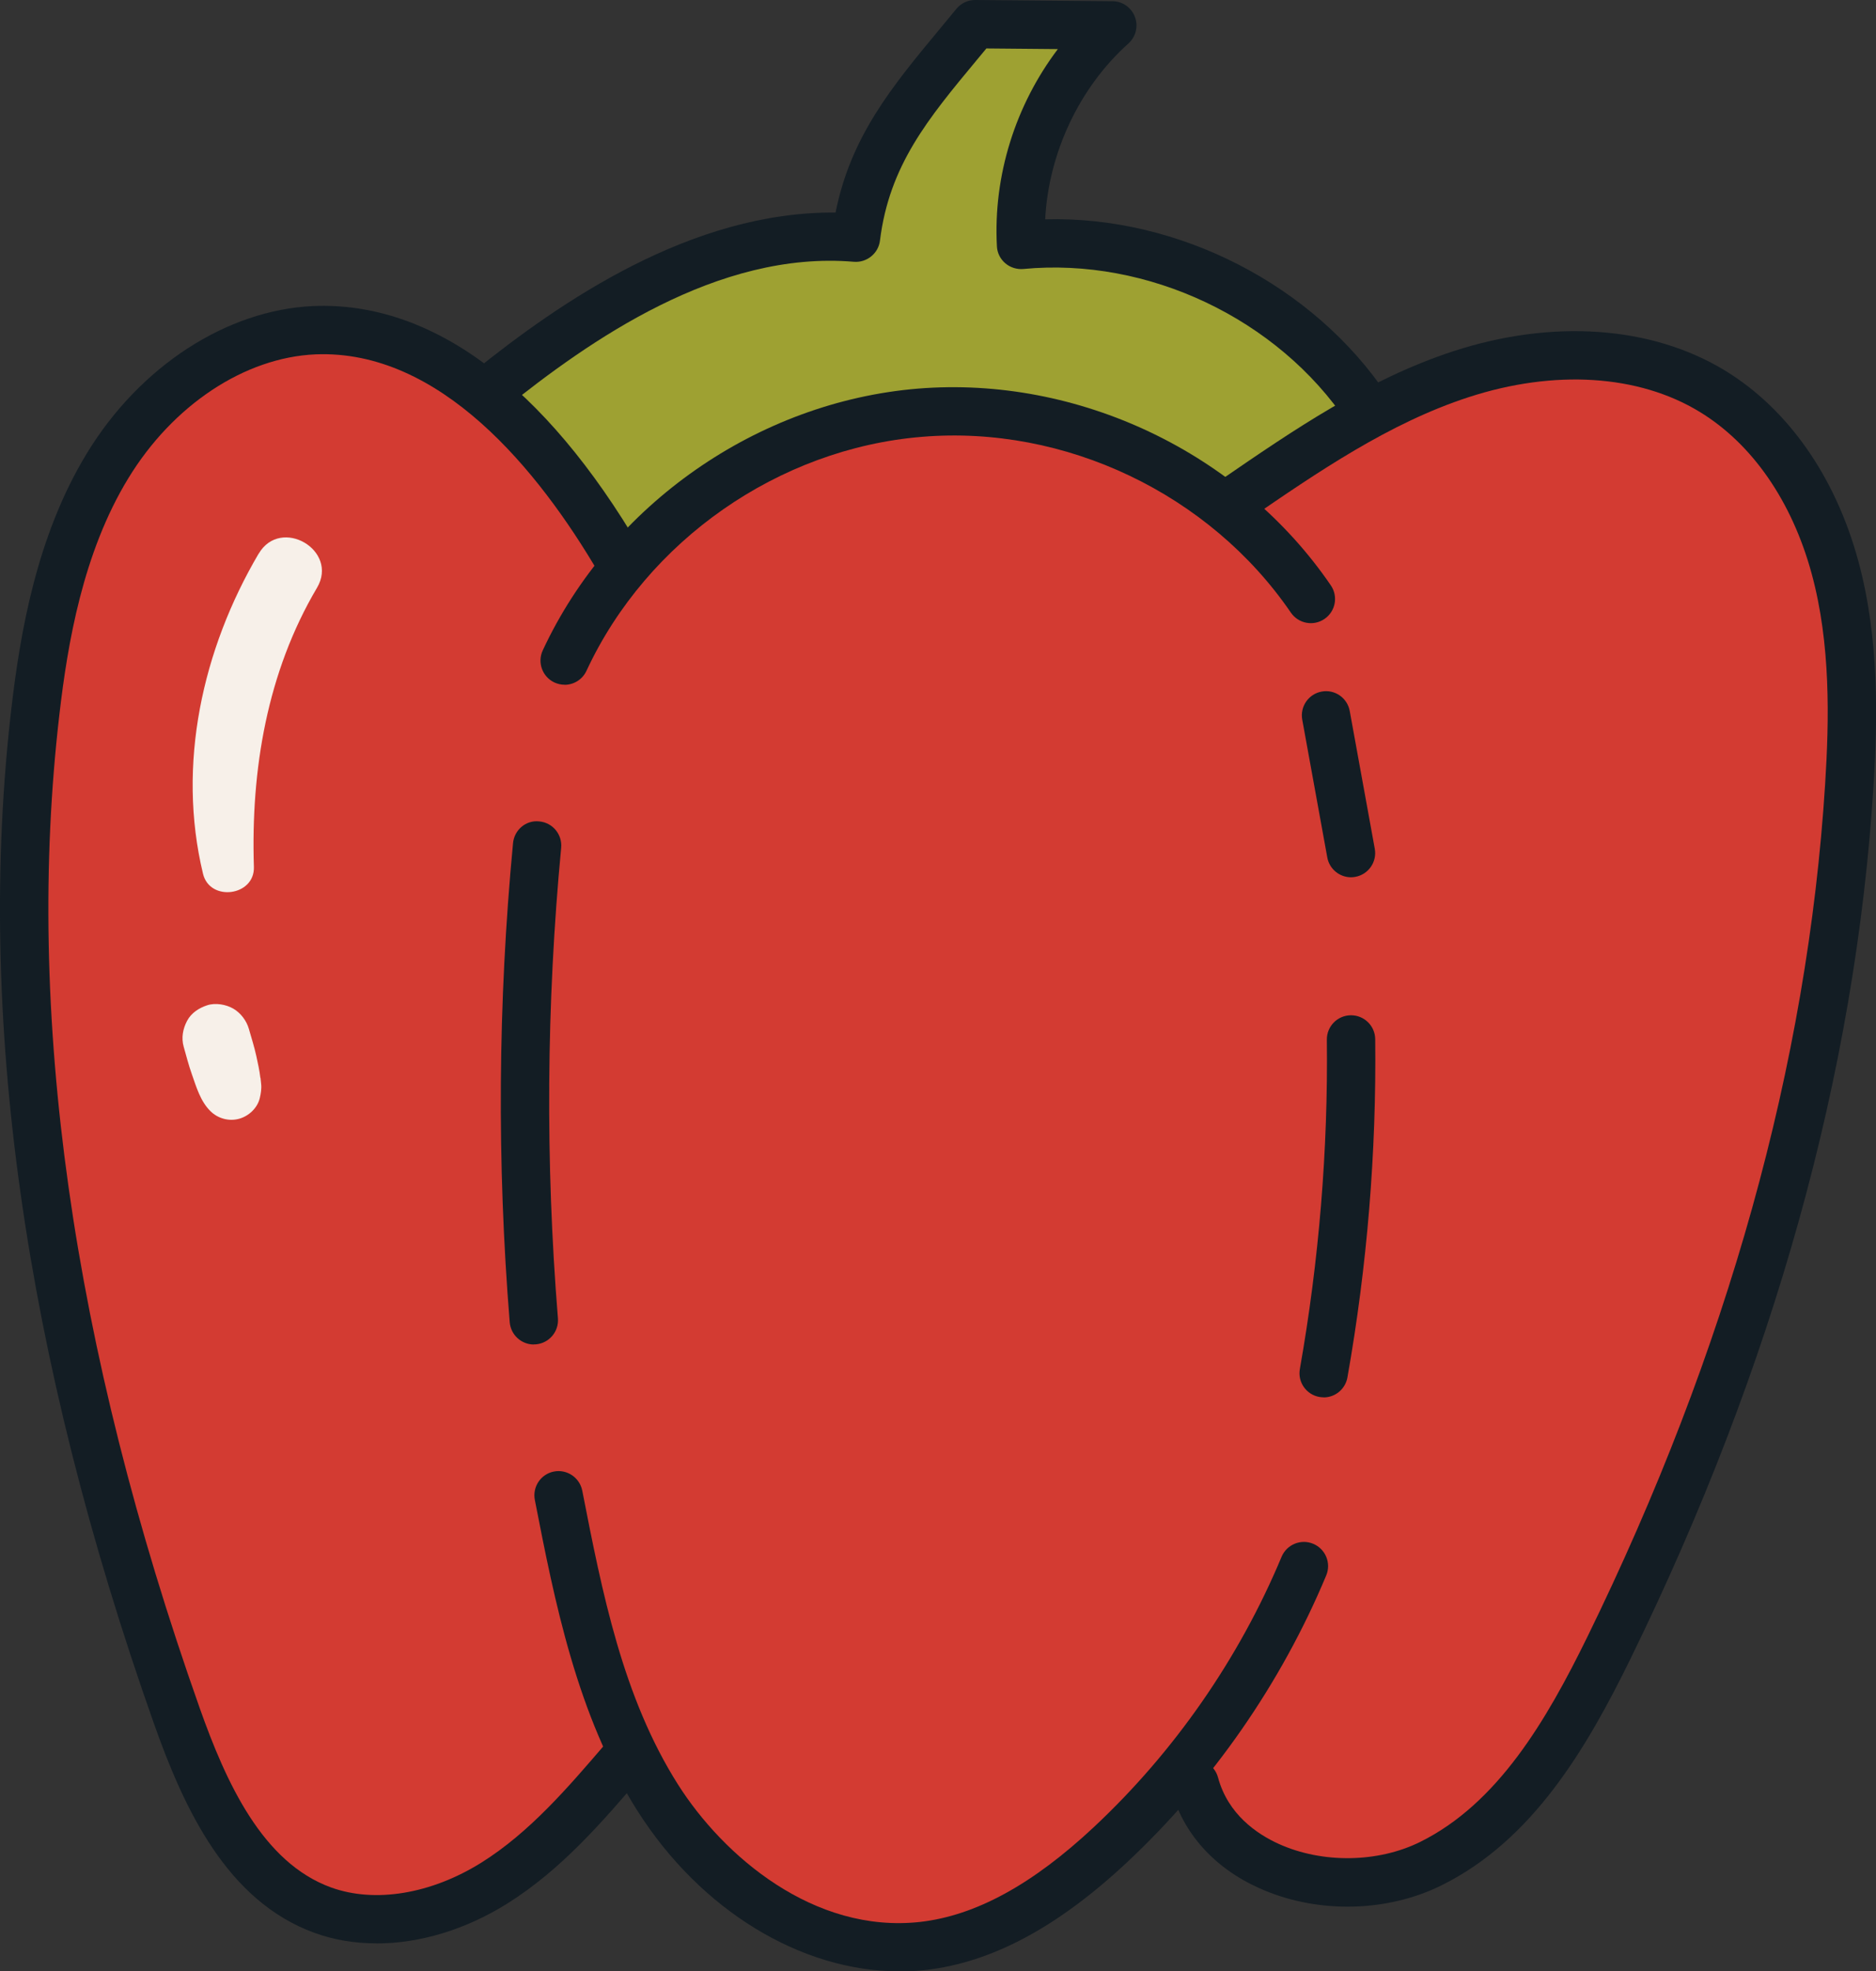 <?xml version="1.0" encoding="UTF-8"?>
<svg id="Ebene_2" data-name="Ebene 2" xmlns="http://www.w3.org/2000/svg" viewBox="0 0 260.69 273.88">
  <rect x="0" y="0" width="260.69" height="273.88" fill="#333333" stroke="none"/>
  <defs>
    <style>
      .cls-1 {
        fill: #131d24;
      }

      .cls-1, .cls-2, .cls-3, .cls-4 {
        stroke-width: 0px;
      }

      .cls-2 {
        fill: #9ea132;
      }

      .cls-3 {
        fill: #f7f0e9;
      }

      .cls-4 {
        fill: #d33b32;
      }
    </style>
  </defs>
  <g id="Isolationsmodus">
    <g>
      <path class="cls-4" d="M173.25,70.84c16.38-12.36,36.2-25.42,55.88-19.6,14.65,4.34,24.68,18.62,28.04,33.53,3.36,14.91,1.18,30.46-1.55,45.5-6.66,36.62-16.76,73.17-36.02,105.02-6.18,10.22-13.98,20.44-25.27,24.33-11.29,3.89-26.42-1.73-28.45-13.49-9.69,10.28-19.28,21.76-32.64,23.86-9.44,1.48-19.1-2.23-26.74-7.97-7.64-5.74-13.58-13.39-19.43-20.95-11.07,14.99-24.45,28.87-39.88,25.39-13.17-2.97-20.1-17.18-24.46-29.96-10.24-30.03-16.46-61.33-20.18-92.84-2.26-19.14-3.56-38.95,2.26-57.33,5.82-18.37,20.22-35.16,39.18-38.62,18.96-3.46,40.76,10.76,41.64,33.95,8.83-13.32,23.7-22.45,39.57-24.29,15.87-1.85,32.44,3.63,48.06,13.47Z"/>
      <path class="cls-2" d="M193.08,55.5c-7.7,4.54-14.65,10.35-20.47,17.14-12.13-10.63-28.46-16.32-44.56-15.53-16.1.79-31.8,8.05-42.83,19.81-5.61-8.18-11.22-16.37-14.97-22.97,13.8-13.11,32.67-20.73,51.7-20.88-1.28-8.56,2.01-17.67,8.45-23.44,6.45-5.77,15.86-8.04,24.23-5.83-10.56,6.85-16.69,19.97-15.17,32.47,8.14-3.49,17.7-2.22,25.78,1.4,8.09,3.62,15,9.37,27.84,17.83Z"/>
      <path class="cls-3" d="M35.94,76.92c-7.82,13.29-11.38,29.3-7.73,44.47.94,3.93,7.21,3.12,7.07-.96-.43-13.5,1.83-27.03,8.77-38.77,3.08-5.21-5.04-9.95-8.1-4.74Z"/>
      <path class="cls-3" d="M36.18,149.74c-.12-1.03-.34-2.01-.56-3.02-.28-1.28-.68-2.53-1.04-3.79-.33-1.14-1.13-2.2-2.16-2.8-1.01-.59-2.49-.84-3.62-.47-1.14.37-2.23,1.07-2.8,2.16-.59,1.11-.83,2.38-.47,3.62.36,1.26.68,2.54,1.12,3.77.63,1.8,1.2,3.79,2.59,5.16,1.04,1.03,2.58,1.45,3.99,1.06,1.34-.37,2.54-1.49,2.87-2.87.15-.64.26-1.3.19-1.95-.03-.29-.06-.57-.09-.86Z"/>
      <path class="cls-1" d="M78.46,95.13c-.47,0-.95-.1-1.41-.31-1.68-.78-2.41-2.78-1.63-4.46,9.41-20.25,29.87-34.53,52.13-36.37,22.27-1.81,44.79,8.89,57.38,27.33,1.05,1.53.66,3.62-.88,4.67-1.53,1.05-3.62.65-4.67-.88-11.27-16.48-31.37-26.09-51.29-24.42-19.89,1.64-38.18,14.4-46.59,32.5-.57,1.23-1.78,1.95-3.05,1.95Z"/>
      <path class="cls-1" d="M124.98,273.88c-13.64,0-27.61-8.45-36.41-22.32-8.4-13.22-11.51-29.14-14.25-43.18-.35-1.82.83-3.59,2.65-3.94,1.8-.36,3.58.83,3.94,2.65,2.76,14.11,5.61,28.71,13.33,40.87,6.25,9.84,18.81,20.7,33.63,19.05,7.71-.88,15.6-5.19,24.15-13.19,11.17-10.45,20.18-23.43,26.07-37.54.72-1.71,2.69-2.52,4.4-1.8,1.71.72,2.52,2.68,1.8,4.4-6.25,14.97-15.82,28.76-27.68,39.85-9.64,9.02-18.79,13.91-27.98,14.96-1.21.14-2.43.21-3.65.21Z"/>
      <path class="cls-1" d="M52.3,269.99c-3.01,0-5.92-.48-8.6-1.46-12.15-4.42-18.08-17.15-22.29-29.02C3.3,188.35-3.37,140.89,1.58,98.43c1.22-10.5,3.52-24.02,10.49-35.45,7.36-12.09,19.43-19.93,31.48-20.46,16.37-.68,32.11,10.93,45.46,33.7.94,1.6.4,3.66-1.2,4.6-1.61.93-3.66.4-4.6-1.2-8.37-14.29-22.05-31.09-39.36-30.39-9.85.43-19.83,7.04-26.04,17.25-6.29,10.32-8.41,22.91-9.55,32.73-4.83,41.43,1.73,87.88,19.48,138.06,3.68,10.39,8.73,21.49,18.26,24.95,6.1,2.21,13.91.92,20.91-3.46,6.69-4.19,12.05-10.46,17.25-16.52,1.21-1.41,3.33-1.57,4.74-.37,1.41,1.21,1.57,3.33.37,4.74-5.52,6.44-11.22,13.11-18.78,17.85-5.81,3.64-12.19,5.54-18.17,5.54Z"/>
      <path class="cls-1" d="M187.24,264.89c-4.23,0-8.47-.86-12.3-2.59-6.24-2.81-10.56-7.64-12.17-13.6-.49-1.79.57-3.64,2.37-4.12,1.77-.5,3.64.57,4.12,2.37,1.38,5.1,5.36,7.83,8.45,9.23,6.06,2.73,13.77,2.62,19.63-.28,10.77-5.33,17.52-16.82,23.22-28.45,19.48-39.79,30.61-79.65,33.06-118.5.57-8.97.79-19.47-1.87-29.25-2.74-10.06-8.26-18.04-15.56-22.48-8.49-5.18-20.2-5.92-32.11-2.04-11.06,3.6-20.99,10.42-30.59,17.01-1.53,1.06-3.62.67-4.67-.87-1.05-1.53-.66-3.62.87-4.67,10-6.87,20.34-13.96,32.31-17.87,13.78-4.48,27.51-3.5,37.69,2.69,8.77,5.34,15.35,14.74,18.54,26.46,2.92,10.74,2.7,21.92,2.1,31.44-2.51,39.73-13.86,80.45-33.73,121.03-6.21,12.69-13.7,25.29-26.27,31.52-3.99,1.98-8.53,2.97-13.07,2.97Z"/>
      <path class="cls-1" d="M190.01,60.19c-1.09,0-2.15-.52-2.8-1.49-9.65-14.43-27.72-22.98-45.01-21.33-.88.08-1.82-.2-2.51-.8-.7-.6-1.12-1.45-1.16-2.37-.52-9.82,2.58-19.6,8.47-27.38l-9.93-.09-1.32,1.59c-6.8,8.19-12.18,14.66-13.47,25.11-.22,1.78-1.82,3.08-3.61,2.94-18.93-1.61-36.8,10.95-48.65,20.49-1.45,1.16-3.56.93-4.72-.51-1.16-1.44-.94-3.56.51-4.72,12.12-9.76,30.3-22.27,50.3-22.1,2.11-10.6,7.88-17.55,14.47-25.49l2.32-2.81c.64-.78,1.59-1.23,2.6-1.23h.03l19.07.17c1.39.01,2.62.88,3.11,2.18.49,1.3.13,2.76-.9,3.69-6.84,6.12-11.1,15.24-11.57,24.43,18.5-.5,37.27,9.1,47.57,24.5,1.03,1.54.62,3.63-.93,4.66-.57.38-1.22.57-1.86.57Z"/>
      <path class="cls-1" d="M74.18,186.79c-1.73,0-3.2-1.33-3.35-3.09-1.79-22.08-1.64-44.48.46-66.55.17-1.85,1.8-3.25,3.66-3.03,1.85.17,3.2,1.81,3.03,3.66-2.06,21.68-2.21,43.68-.45,65.37.15,1.85-1.23,3.47-3.08,3.62-.09,0-.18,0-.28,0Z"/>
      <path class="cls-1" d="M187.74,121.88c-1.59,0-3.01-1.14-3.3-2.76l-3.48-19.14c-.33-1.82.88-3.57,2.7-3.9,1.83-.34,3.57.88,3.9,2.7l3.48,19.14c.33,1.82-.88,3.57-2.7,3.9-.2.04-.4.06-.6.06Z"/>
      <path class="cls-1" d="M183.94,194.13c-.19,0-.39-.02-.59-.05-1.83-.32-3.05-2.07-2.72-3.89,2.66-15.06,3.93-30.45,3.75-45.74-.02-1.86,1.47-3.38,3.32-3.4h.04c1.84,0,3.34,1.48,3.36,3.32.18,15.71-1.12,31.52-3.86,46.99-.29,1.63-1.7,2.78-3.3,2.78Z"/>
    </g>
  </g>
</svg>